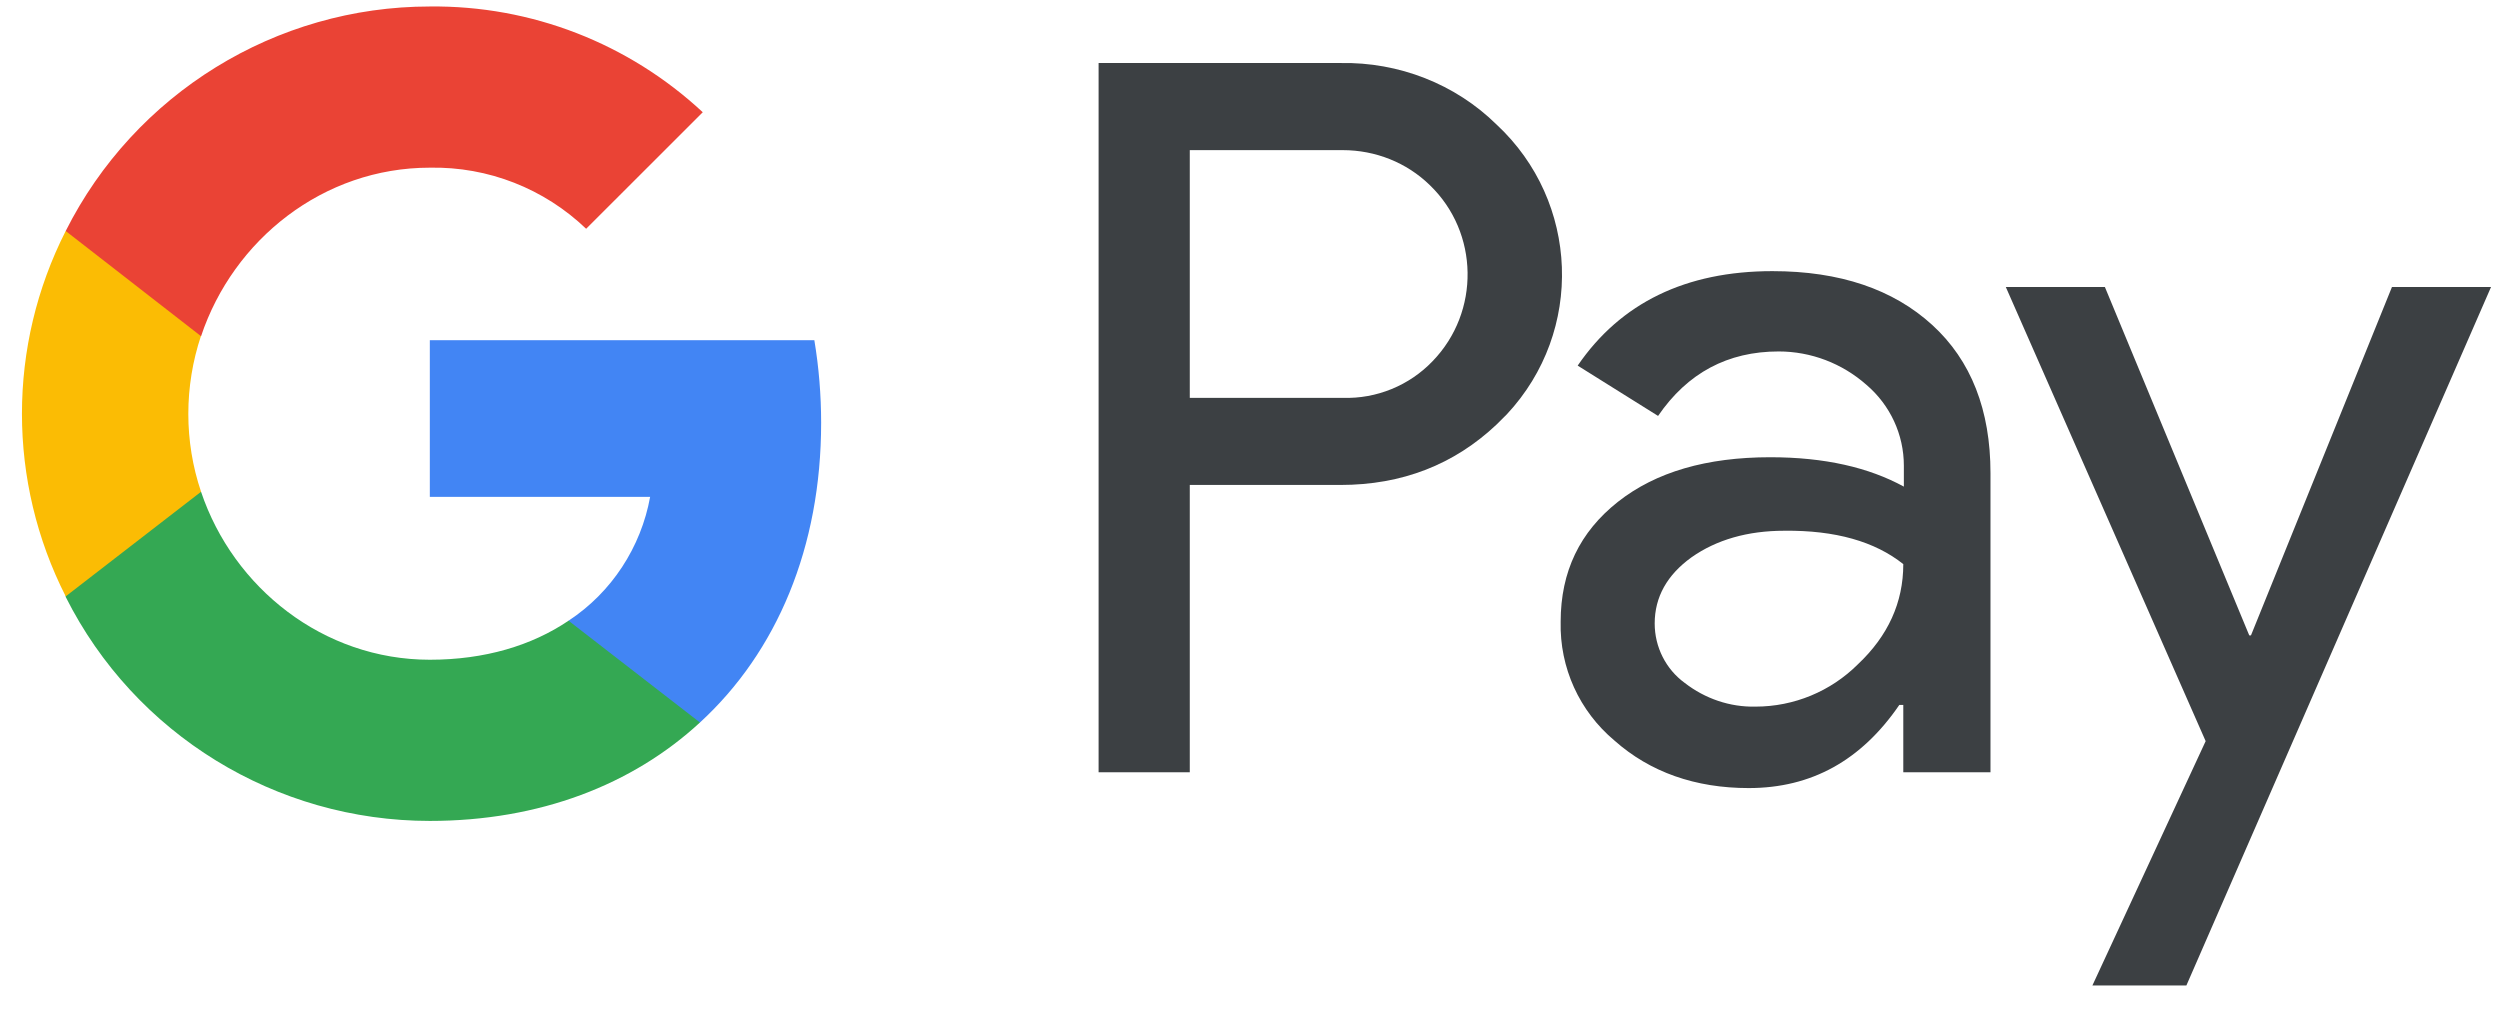 <?xml version="1.0" encoding="UTF-8"?>
<svg width="57px" height="23px" viewBox="0 0 57 23" version="1.1" xmlns="http://www.w3.org/2000/svg" xmlns:xlink="http://www.w3.org/1999/xlink">
    <!-- Generator: Sketch 52.3 (67297) - http://www.bohemiancoding.com/sketch -->
    <title>google-pay-mark_800_gray</title>
    <desc>Created with Sketch.</desc>
    <g id="Sdelat-pozhertvovanie" stroke="none" stroke-width="1" fill="none" fill-rule="evenodd">
        <g id="card_2-copy" transform="translate(-207, -1095)">
            <g id="info" transform="translate(20, 1045)">
                <g id="google-pay-mark_800_gray" transform="translate(179, 37)">
                    <g id="GPay-logo" transform="translate(8.375, 13.019)">
                        <g id="Pay" transform="translate(24.66, 1.289)" fill="#3C4043">
                            <path d="M2.092,9.749 L2.092,16.299 L0.013,16.299 L0.013,0.129 L5.526,0.129 C6.856,0.103 8.147,0.606 9.089,1.534 C10.974,3.288 11.091,6.241 9.322,8.137 C9.244,8.214 9.167,8.291 9.089,8.369 C8.121,9.284 6.933,9.749 5.526,9.749 L2.092,9.749 Z M2.092,2.115 L2.092,7.763 L5.578,7.763 C6.352,7.789 7.101,7.479 7.63,6.925 C8.715,5.803 8.689,3.997 7.566,2.914 C7.037,2.398 6.326,2.115 5.578,2.115 L2.092,2.115 Z" id="Shape" fill-rule="nonzero"></path>
                            <path d="M15.377,4.874 C16.914,4.874 18.127,5.287 19.018,6.099 C19.909,6.912 20.348,8.046 20.348,9.478 L20.348,16.299 L18.36,16.299 L18.36,14.765 L18.269,14.765 C17.404,16.028 16.268,16.66 14.835,16.66 C13.621,16.66 12.588,16.299 11.775,15.577 C10.974,14.906 10.523,13.914 10.548,12.869 C10.548,11.721 10.987,10.819 11.852,10.135 C12.717,9.452 13.879,9.117 15.326,9.117 C16.565,9.117 17.572,9.349 18.373,9.787 L18.373,9.31 C18.373,8.601 18.063,7.93 17.52,7.466 C16.965,6.976 16.255,6.705 15.519,6.705 C14.357,6.705 13.44,7.195 12.769,8.175 L10.936,7.028 C11.917,5.596 13.402,4.874 15.377,4.874 Z M12.692,12.908 C12.692,13.449 12.95,13.952 13.376,14.262 C13.841,14.623 14.409,14.816 14.99,14.803 C15.868,14.803 16.707,14.455 17.327,13.836 C18.011,13.191 18.36,12.431 18.36,11.554 C17.714,11.038 16.81,10.78 15.648,10.793 C14.809,10.793 14.099,10.999 13.531,11.399 C12.976,11.799 12.692,12.302 12.692,12.908 Z" id="Shape" fill-rule="nonzero"></path>
                            <polygon id="Path" points="31.761 5.235 24.815 21.16 22.672 21.16 25.254 15.59 20.697 5.235 22.956 5.235 26.248 13.179 26.287 13.179 29.502 5.235"></polygon>
                        </g>
                        <g id="Super-G">
                            <path d="M18.347,9.62 C18.347,8.988 18.295,8.356 18.192,7.737 L9.425,7.737 L9.425,11.309 L14.448,11.309 C14.241,12.456 13.57,13.488 12.588,14.133 L12.588,16.454 L15.584,16.454 C17.34,14.842 18.347,12.456 18.347,9.62 Z" id="Path" fill="#4285F4"></path>
                            <path d="M9.425,18.698 C11.93,18.698 14.047,17.872 15.584,16.454 L12.588,14.133 C11.749,14.7 10.677,15.023 9.425,15.023 C6.998,15.023 4.945,13.385 4.209,11.193 L1.123,11.193 L1.123,13.591 C2.698,16.725 5.913,18.698 9.425,18.698 Z" id="Path" fill="#34A853"></path>
                            <path d="M4.209,11.193 C3.822,10.045 3.822,8.794 4.209,7.634 L4.209,5.248 L1.123,5.248 C-0.207,7.866 -0.207,10.961 1.123,13.578 L4.209,11.193 Z" id="Path" fill="#FBBC04"></path>
                            <path d="M9.425,3.804 C10.755,3.778 12.033,4.281 12.989,5.197 L15.648,2.54 C13.957,0.967 11.736,0.103 9.425,0.129 C5.913,0.129 2.698,2.115 1.123,5.248 L4.209,7.647 C4.945,5.442 6.998,3.804 9.425,3.804 Z" id="Path" fill="#EA4335"></path>
                        </g>
                    </g>
                </g>
            </g>
        </g>
    </g>
</svg>